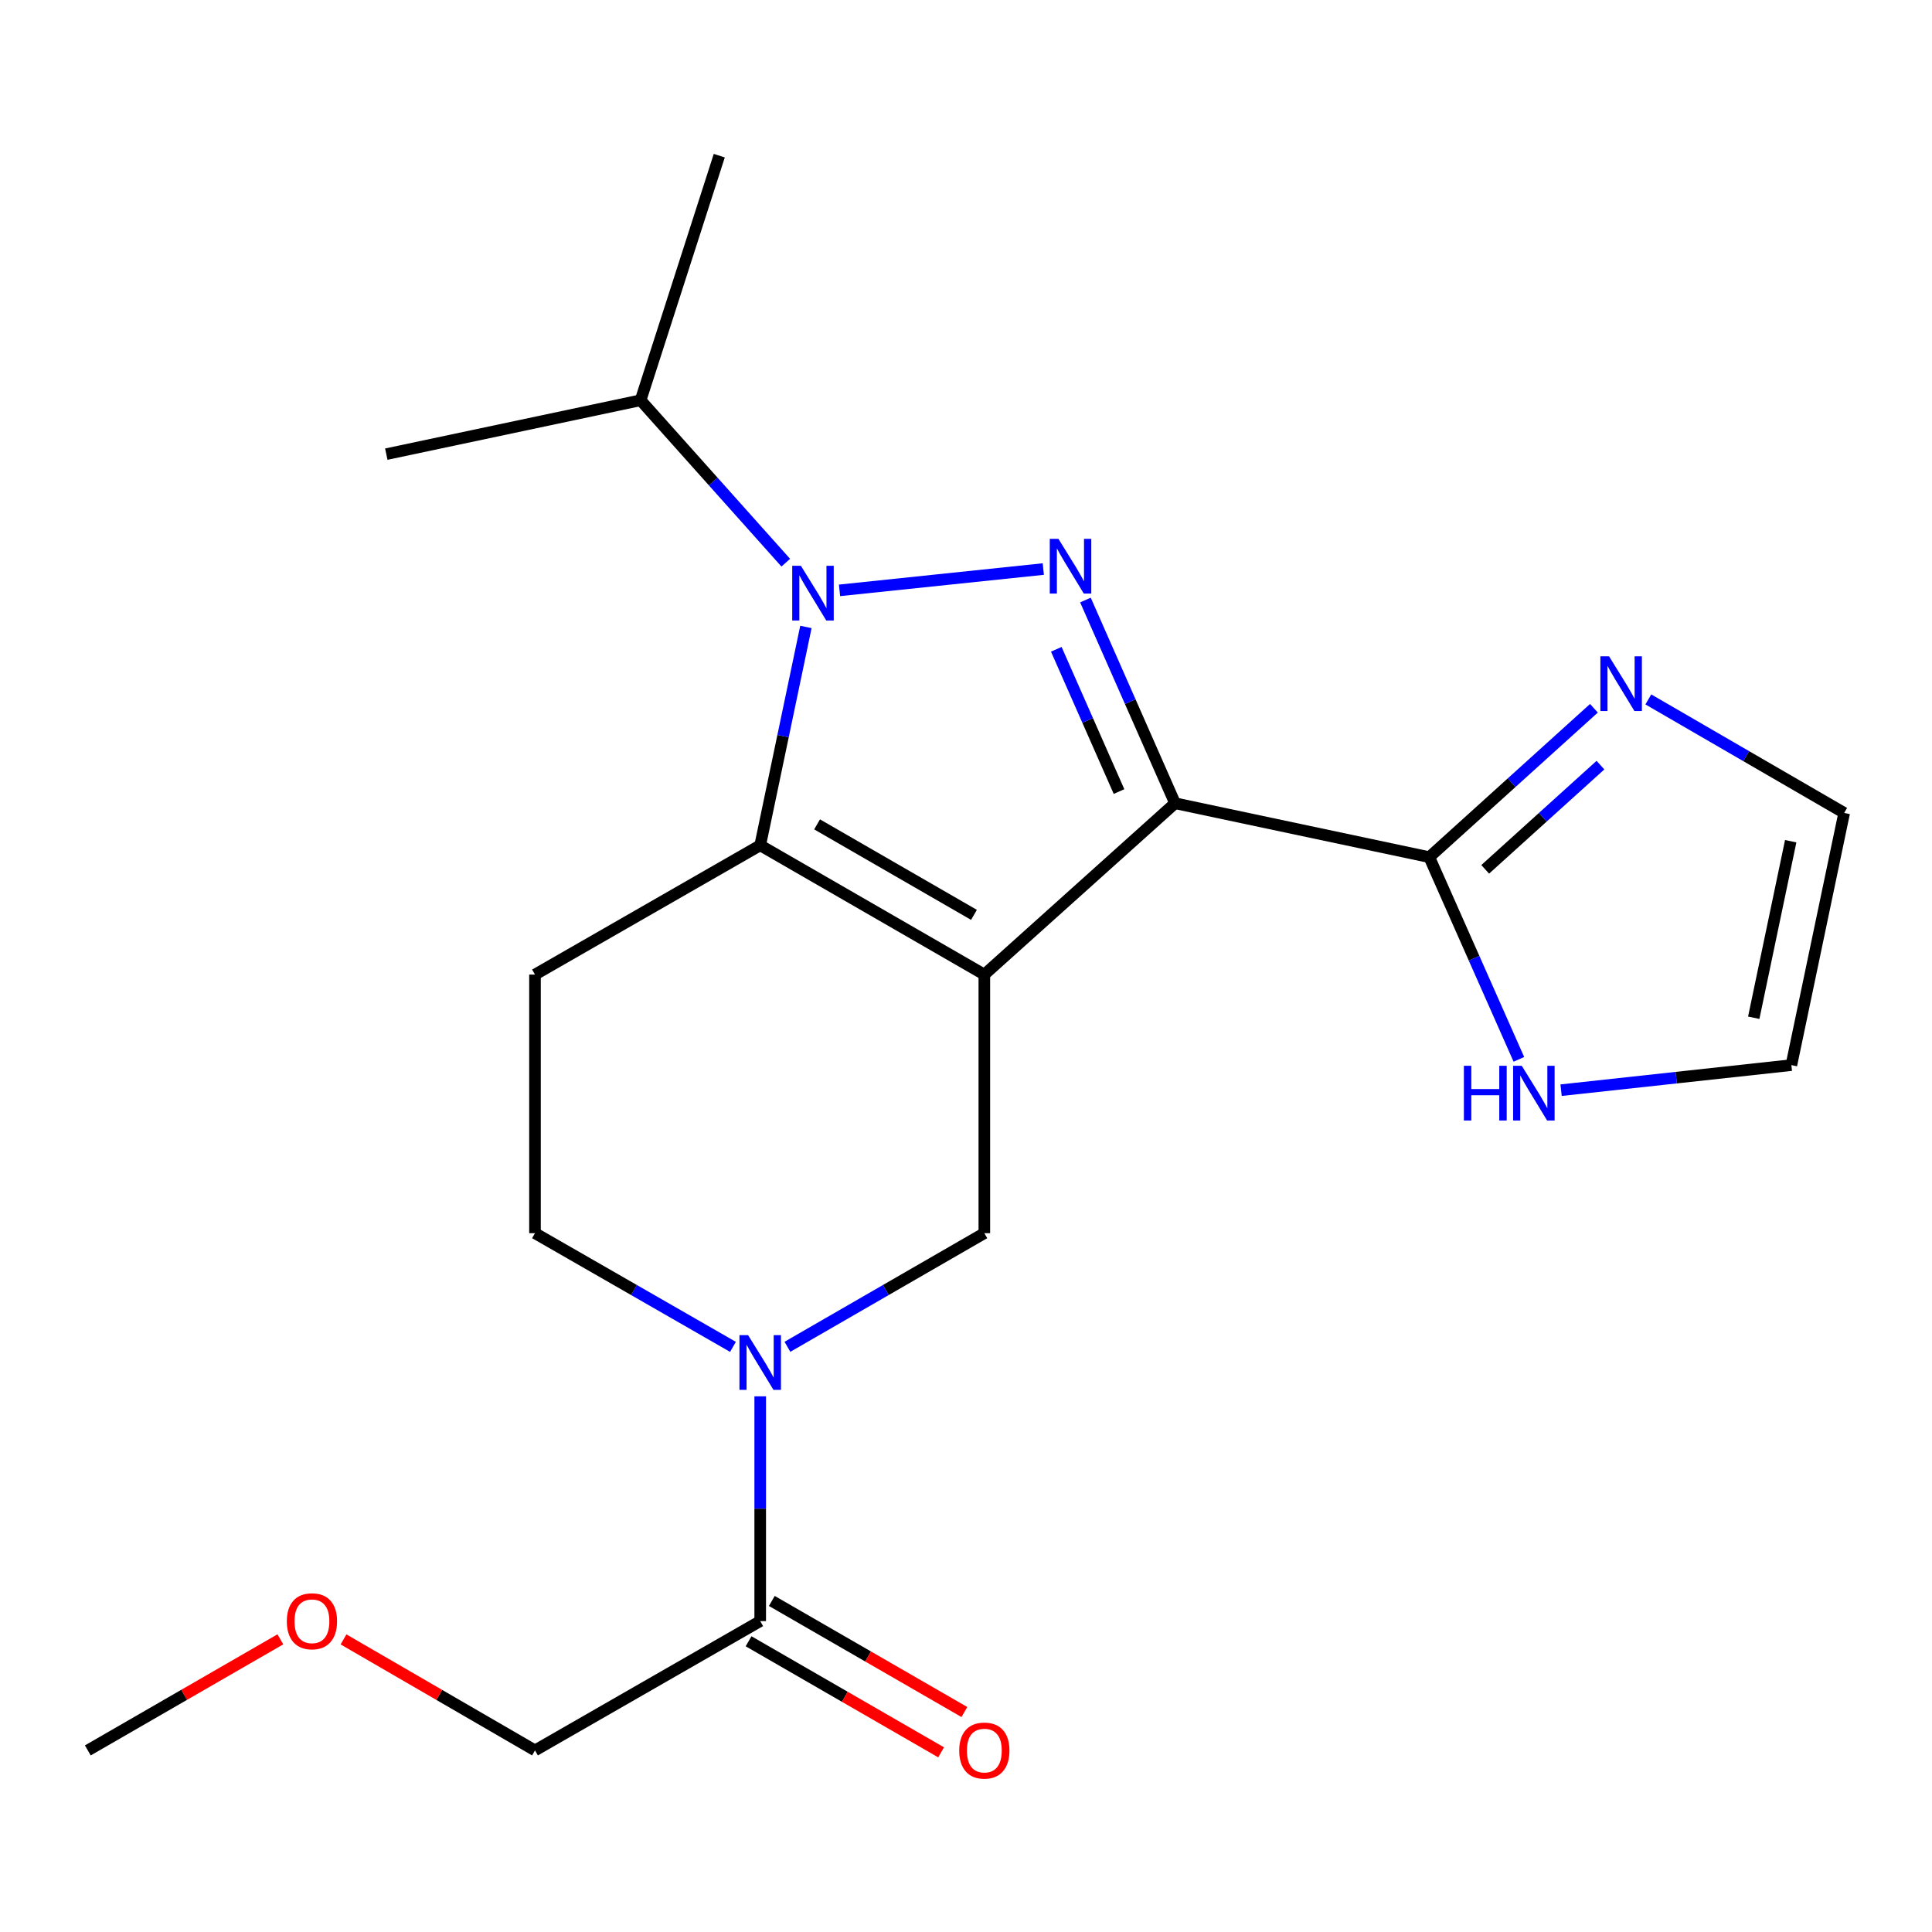 <?xml version='1.0' encoding='iso-8859-1'?>
<svg version='1.1' baseProfile='full'
              xmlns='http://www.w3.org/2000/svg'
                      xmlns:rdkit='http://www.rdkit.org/xml'
                      xmlns:xlink='http://www.w3.org/1999/xlink'
                  xml:space='preserve'
width='1000px' height='1000px' viewBox='0 0 1000 1000'>
<!-- END OF HEADER -->
<rect style='opacity:1.0;fill:#FFFFFF;stroke:none' width='1000' height='1000' x='0' y='0'> </rect>
<path class='bond-0' d='M 509.49,504.441 L 608.205,415.764' style='fill:none;fill-rule:evenodd;stroke:#000000;stroke-width:6px;stroke-linecap:butt;stroke-linejoin:miter;stroke-opacity:1' />
<path class='bond-2' d='M 509.49,504.441 L 393.481,437.528' style='fill:none;fill-rule:evenodd;stroke:#000000;stroke-width:6px;stroke-linecap:butt;stroke-linejoin:miter;stroke-opacity:1' />
<path class='bond-2' d='M 504.126,473.533 L 422.92,426.695' style='fill:none;fill-rule:evenodd;stroke:#000000;stroke-width:6px;stroke-linecap:butt;stroke-linejoin:miter;stroke-opacity:1' />
<path class='bond-6' d='M 509.49,504.441 L 509.49,638.292' style='fill:none;fill-rule:evenodd;stroke:#000000;stroke-width:6px;stroke-linecap:butt;stroke-linejoin:miter;stroke-opacity:1' />
<path class='bond-1' d='M 608.205,415.764 L 585.015,363.17' style='fill:none;fill-rule:evenodd;stroke:#000000;stroke-width:6px;stroke-linecap:butt;stroke-linejoin:miter;stroke-opacity:1' />
<path class='bond-1' d='M 585.015,363.17 L 561.824,310.575' style='fill:none;fill-rule:evenodd;stroke:#0000FF;stroke-width:6px;stroke-linecap:butt;stroke-linejoin:miter;stroke-opacity:1' />
<path class='bond-1' d='M 579.203,409.706 L 562.97,372.89' style='fill:none;fill-rule:evenodd;stroke:#000000;stroke-width:6px;stroke-linecap:butt;stroke-linejoin:miter;stroke-opacity:1' />
<path class='bond-1' d='M 562.97,372.89 L 546.736,336.074' style='fill:none;fill-rule:evenodd;stroke:#0000FF;stroke-width:6px;stroke-linecap:butt;stroke-linejoin:miter;stroke-opacity:1' />
<path class='bond-5' d='M 608.205,415.764 L 739.795,443.659' style='fill:none;fill-rule:evenodd;stroke:#000000;stroke-width:6px;stroke-linecap:butt;stroke-linejoin:miter;stroke-opacity:1' />
<path class='bond-21' d='M 540.012,294.537 L 434.537,305.573' style='fill:none;fill-rule:evenodd;stroke:#0000FF;stroke-width:6px;stroke-linecap:butt;stroke-linejoin:miter;stroke-opacity:1' />
<path class='bond-3' d='M 393.481,437.528 L 405.31,381.016' style='fill:none;fill-rule:evenodd;stroke:#000000;stroke-width:6px;stroke-linecap:butt;stroke-linejoin:miter;stroke-opacity:1' />
<path class='bond-3' d='M 405.31,381.016 L 417.139,324.504' style='fill:none;fill-rule:evenodd;stroke:#0000FF;stroke-width:6px;stroke-linecap:butt;stroke-linejoin:miter;stroke-opacity:1' />
<path class='bond-7' d='M 393.481,437.528 L 276.91,504.441' style='fill:none;fill-rule:evenodd;stroke:#000000;stroke-width:6px;stroke-linecap:butt;stroke-linejoin:miter;stroke-opacity:1' />
<path class='bond-13' d='M 406.713,291.247 L 369.144,249.209' style='fill:none;fill-rule:evenodd;stroke:#0000FF;stroke-width:6px;stroke-linecap:butt;stroke-linejoin:miter;stroke-opacity:1' />
<path class='bond-13' d='M 369.144,249.209 L 331.575,207.17' style='fill:none;fill-rule:evenodd;stroke:#000000;stroke-width:6px;stroke-linecap:butt;stroke-linejoin:miter;stroke-opacity:1' />
<path class='bond-4' d='M 407.57,697.102 L 458.53,667.697' style='fill:none;fill-rule:evenodd;stroke:#0000FF;stroke-width:6px;stroke-linecap:butt;stroke-linejoin:miter;stroke-opacity:1' />
<path class='bond-4' d='M 458.53,667.697 L 509.49,638.292' style='fill:none;fill-rule:evenodd;stroke:#000000;stroke-width:6px;stroke-linecap:butt;stroke-linejoin:miter;stroke-opacity:1' />
<path class='bond-9' d='M 393.481,722.737 L 393.481,780.91' style='fill:none;fill-rule:evenodd;stroke:#0000FF;stroke-width:6px;stroke-linecap:butt;stroke-linejoin:miter;stroke-opacity:1' />
<path class='bond-9' d='M 393.481,780.91 L 393.481,839.082' style='fill:none;fill-rule:evenodd;stroke:#000000;stroke-width:6px;stroke-linecap:butt;stroke-linejoin:miter;stroke-opacity:1' />
<path class='bond-11' d='M 379.381,697.134 L 328.145,667.713' style='fill:none;fill-rule:evenodd;stroke:#0000FF;stroke-width:6px;stroke-linecap:butt;stroke-linejoin:miter;stroke-opacity:1' />
<path class='bond-11' d='M 328.145,667.713 L 276.91,638.292' style='fill:none;fill-rule:evenodd;stroke:#000000;stroke-width:6px;stroke-linecap:butt;stroke-linejoin:miter;stroke-opacity:1' />
<path class='bond-8' d='M 739.795,443.659 L 782.403,405.128' style='fill:none;fill-rule:evenodd;stroke:#000000;stroke-width:6px;stroke-linecap:butt;stroke-linejoin:miter;stroke-opacity:1' />
<path class='bond-8' d='M 782.403,405.128 L 825.012,366.597' style='fill:none;fill-rule:evenodd;stroke:#0000FF;stroke-width:6px;stroke-linecap:butt;stroke-linejoin:miter;stroke-opacity:1' />
<path class='bond-8' d='M 768.737,449.97 L 798.563,422.998' style='fill:none;fill-rule:evenodd;stroke:#000000;stroke-width:6px;stroke-linecap:butt;stroke-linejoin:miter;stroke-opacity:1' />
<path class='bond-8' d='M 798.563,422.998 L 828.389,396.026' style='fill:none;fill-rule:evenodd;stroke:#0000FF;stroke-width:6px;stroke-linecap:butt;stroke-linejoin:miter;stroke-opacity:1' />
<path class='bond-10' d='M 739.795,443.659 L 762.982,495.985' style='fill:none;fill-rule:evenodd;stroke:#000000;stroke-width:6px;stroke-linecap:butt;stroke-linejoin:miter;stroke-opacity:1' />
<path class='bond-10' d='M 762.982,495.985 L 786.169,548.311' style='fill:none;fill-rule:evenodd;stroke:#0000FF;stroke-width:6px;stroke-linecap:butt;stroke-linejoin:miter;stroke-opacity:1' />
<path class='bond-22' d='M 276.91,504.441 L 276.91,638.292' style='fill:none;fill-rule:evenodd;stroke:#000000;stroke-width:6px;stroke-linecap:butt;stroke-linejoin:miter;stroke-opacity:1' />
<path class='bond-12' d='M 853.175,362.016 L 903.86,391.393' style='fill:none;fill-rule:evenodd;stroke:#0000FF;stroke-width:6px;stroke-linecap:butt;stroke-linejoin:miter;stroke-opacity:1' />
<path class='bond-12' d='M 903.86,391.393 L 954.545,420.77' style='fill:none;fill-rule:evenodd;stroke:#000000;stroke-width:6px;stroke-linecap:butt;stroke-linejoin:miter;stroke-opacity:1' />
<path class='bond-15' d='M 387.461,849.517 L 437.292,878.264' style='fill:none;fill-rule:evenodd;stroke:#000000;stroke-width:6px;stroke-linecap:butt;stroke-linejoin:miter;stroke-opacity:1' />
<path class='bond-15' d='M 437.292,878.264 L 487.122,907.011' style='fill:none;fill-rule:evenodd;stroke:#FF0000;stroke-width:6px;stroke-linecap:butt;stroke-linejoin:miter;stroke-opacity:1' />
<path class='bond-15' d='M 399.501,828.648 L 449.331,857.395' style='fill:none;fill-rule:evenodd;stroke:#000000;stroke-width:6px;stroke-linecap:butt;stroke-linejoin:miter;stroke-opacity:1' />
<path class='bond-15' d='M 449.331,857.395 L 499.162,886.142' style='fill:none;fill-rule:evenodd;stroke:#FF0000;stroke-width:6px;stroke-linecap:butt;stroke-linejoin:miter;stroke-opacity:1' />
<path class='bond-16' d='M 393.481,839.082 L 276.91,906.008' style='fill:none;fill-rule:evenodd;stroke:#000000;stroke-width:6px;stroke-linecap:butt;stroke-linejoin:miter;stroke-opacity:1' />
<path class='bond-14' d='M 808.016,564.278 L 867.614,557.79' style='fill:none;fill-rule:evenodd;stroke:#0000FF;stroke-width:6px;stroke-linecap:butt;stroke-linejoin:miter;stroke-opacity:1' />
<path class='bond-14' d='M 867.614,557.79 L 927.213,551.302' style='fill:none;fill-rule:evenodd;stroke:#000000;stroke-width:6px;stroke-linecap:butt;stroke-linejoin:miter;stroke-opacity:1' />
<path class='bond-23' d='M 954.545,420.77 L 927.213,551.302' style='fill:none;fill-rule:evenodd;stroke:#000000;stroke-width:6px;stroke-linecap:butt;stroke-linejoin:miter;stroke-opacity:1' />
<path class='bond-23' d='M 926.864,435.412 L 907.731,526.784' style='fill:none;fill-rule:evenodd;stroke:#000000;stroke-width:6px;stroke-linecap:butt;stroke-linejoin:miter;stroke-opacity:1' />
<path class='bond-18' d='M 331.575,207.17 L 199.946,235.065' style='fill:none;fill-rule:evenodd;stroke:#000000;stroke-width:6px;stroke-linecap:butt;stroke-linejoin:miter;stroke-opacity:1' />
<path class='bond-19' d='M 331.575,207.17 L 372.293,80.574' style='fill:none;fill-rule:evenodd;stroke:#000000;stroke-width:6px;stroke-linecap:butt;stroke-linejoin:miter;stroke-opacity:1' />
<path class='bond-17' d='M 276.91,906.008 L 227.355,877.28' style='fill:none;fill-rule:evenodd;stroke:#000000;stroke-width:6px;stroke-linecap:butt;stroke-linejoin:miter;stroke-opacity:1' />
<path class='bond-17' d='M 227.355,877.28 L 177.799,848.552' style='fill:none;fill-rule:evenodd;stroke:#FF0000;stroke-width:6px;stroke-linecap:butt;stroke-linejoin:miter;stroke-opacity:1' />
<path class='bond-20' d='M 145.115,848.514 L 95.285,877.261' style='fill:none;fill-rule:evenodd;stroke:#FF0000;stroke-width:6px;stroke-linecap:butt;stroke-linejoin:miter;stroke-opacity:1' />
<path class='bond-20' d='M 95.285,877.261 L 45.455,906.008' style='fill:none;fill-rule:evenodd;stroke:#000000;stroke-width:6px;stroke-linecap:butt;stroke-linejoin:miter;stroke-opacity:1' />
<path  class='atom-2' d='M 547.843 278.903
L 557.123 293.903
Q 558.043 295.383, 559.523 298.063
Q 561.003 300.743, 561.083 300.903
L 561.083 278.903
L 564.843 278.903
L 564.843 307.223
L 560.963 307.223
L 551.003 290.823
Q 549.843 288.903, 548.603 286.703
Q 547.403 284.503, 547.043 283.823
L 547.043 307.223
L 543.363 307.223
L 543.363 278.903
L 547.843 278.903
' fill='#0000FF'/>
<path  class='atom-4' d='M 414.54 292.85
L 423.82 307.85
Q 424.74 309.33, 426.22 312.01
Q 427.7 314.69, 427.78 314.85
L 427.78 292.85
L 431.54 292.85
L 431.54 321.17
L 427.66 321.17
L 417.7 304.77
Q 416.54 302.85, 415.3 300.65
Q 414.1 298.45, 413.74 297.77
L 413.74 321.17
L 410.06 321.17
L 410.06 292.85
L 414.54 292.85
' fill='#0000FF'/>
<path  class='atom-5' d='M 387.221 691.071
L 396.501 706.071
Q 397.421 707.551, 398.901 710.231
Q 400.381 712.911, 400.461 713.071
L 400.461 691.071
L 404.221 691.071
L 404.221 719.391
L 400.341 719.391
L 390.381 702.991
Q 389.221 701.071, 387.981 698.871
Q 386.781 696.671, 386.421 695.991
L 386.421 719.391
L 382.741 719.391
L 382.741 691.071
L 387.221 691.071
' fill='#0000FF'/>
<path  class='atom-9' d='M 832.839 339.698
L 842.119 354.698
Q 843.039 356.178, 844.519 358.858
Q 845.999 361.538, 846.079 361.698
L 846.079 339.698
L 849.839 339.698
L 849.839 368.018
L 845.959 368.018
L 835.999 351.618
Q 834.839 349.698, 833.599 347.498
Q 832.399 345.298, 832.039 344.618
L 832.039 368.018
L 828.359 368.018
L 828.359 339.698
L 832.839 339.698
' fill='#0000FF'/>
<path  class='atom-11' d='M 757.704 551.652
L 761.544 551.652
L 761.544 563.692
L 776.024 563.692
L 776.024 551.652
L 779.864 551.652
L 779.864 579.972
L 776.024 579.972
L 776.024 566.892
L 761.544 566.892
L 761.544 579.972
L 757.704 579.972
L 757.704 551.652
' fill='#0000FF'/>
<path  class='atom-11' d='M 787.664 551.652
L 796.944 566.652
Q 797.864 568.132, 799.344 570.812
Q 800.824 573.492, 800.904 573.652
L 800.904 551.652
L 804.664 551.652
L 804.664 579.972
L 800.784 579.972
L 790.824 563.572
Q 789.664 561.652, 788.424 559.452
Q 787.224 557.252, 786.864 556.572
L 786.864 579.972
L 783.184 579.972
L 783.184 551.652
L 787.664 551.652
' fill='#0000FF'/>
<path  class='atom-16' d='M 496.49 906.088
Q 496.49 899.288, 499.85 895.488
Q 503.21 891.688, 509.49 891.688
Q 515.77 891.688, 519.13 895.488
Q 522.49 899.288, 522.49 906.088
Q 522.49 912.968, 519.09 916.888
Q 515.69 920.768, 509.49 920.768
Q 503.25 920.768, 499.85 916.888
Q 496.49 913.008, 496.49 906.088
M 509.49 917.568
Q 513.81 917.568, 516.13 914.688
Q 518.49 911.768, 518.49 906.088
Q 518.49 900.528, 516.13 897.728
Q 513.81 894.888, 509.49 894.888
Q 505.17 894.888, 502.81 897.688
Q 500.49 900.488, 500.49 906.088
Q 500.49 911.808, 502.81 914.688
Q 505.17 917.568, 509.49 917.568
' fill='#FF0000'/>
<path  class='atom-18' d='M 148.463 839.162
Q 148.463 832.362, 151.823 828.562
Q 155.183 824.762, 161.463 824.762
Q 167.743 824.762, 171.103 828.562
Q 174.463 832.362, 174.463 839.162
Q 174.463 846.042, 171.063 849.962
Q 167.663 853.842, 161.463 853.842
Q 155.223 853.842, 151.823 849.962
Q 148.463 846.082, 148.463 839.162
M 161.463 850.642
Q 165.783 850.642, 168.103 847.762
Q 170.463 844.842, 170.463 839.162
Q 170.463 833.602, 168.103 830.802
Q 165.783 827.962, 161.463 827.962
Q 157.143 827.962, 154.783 830.762
Q 152.463 833.562, 152.463 839.162
Q 152.463 844.882, 154.783 847.762
Q 157.143 850.642, 161.463 850.642
' fill='#FF0000'/>
</svg>
